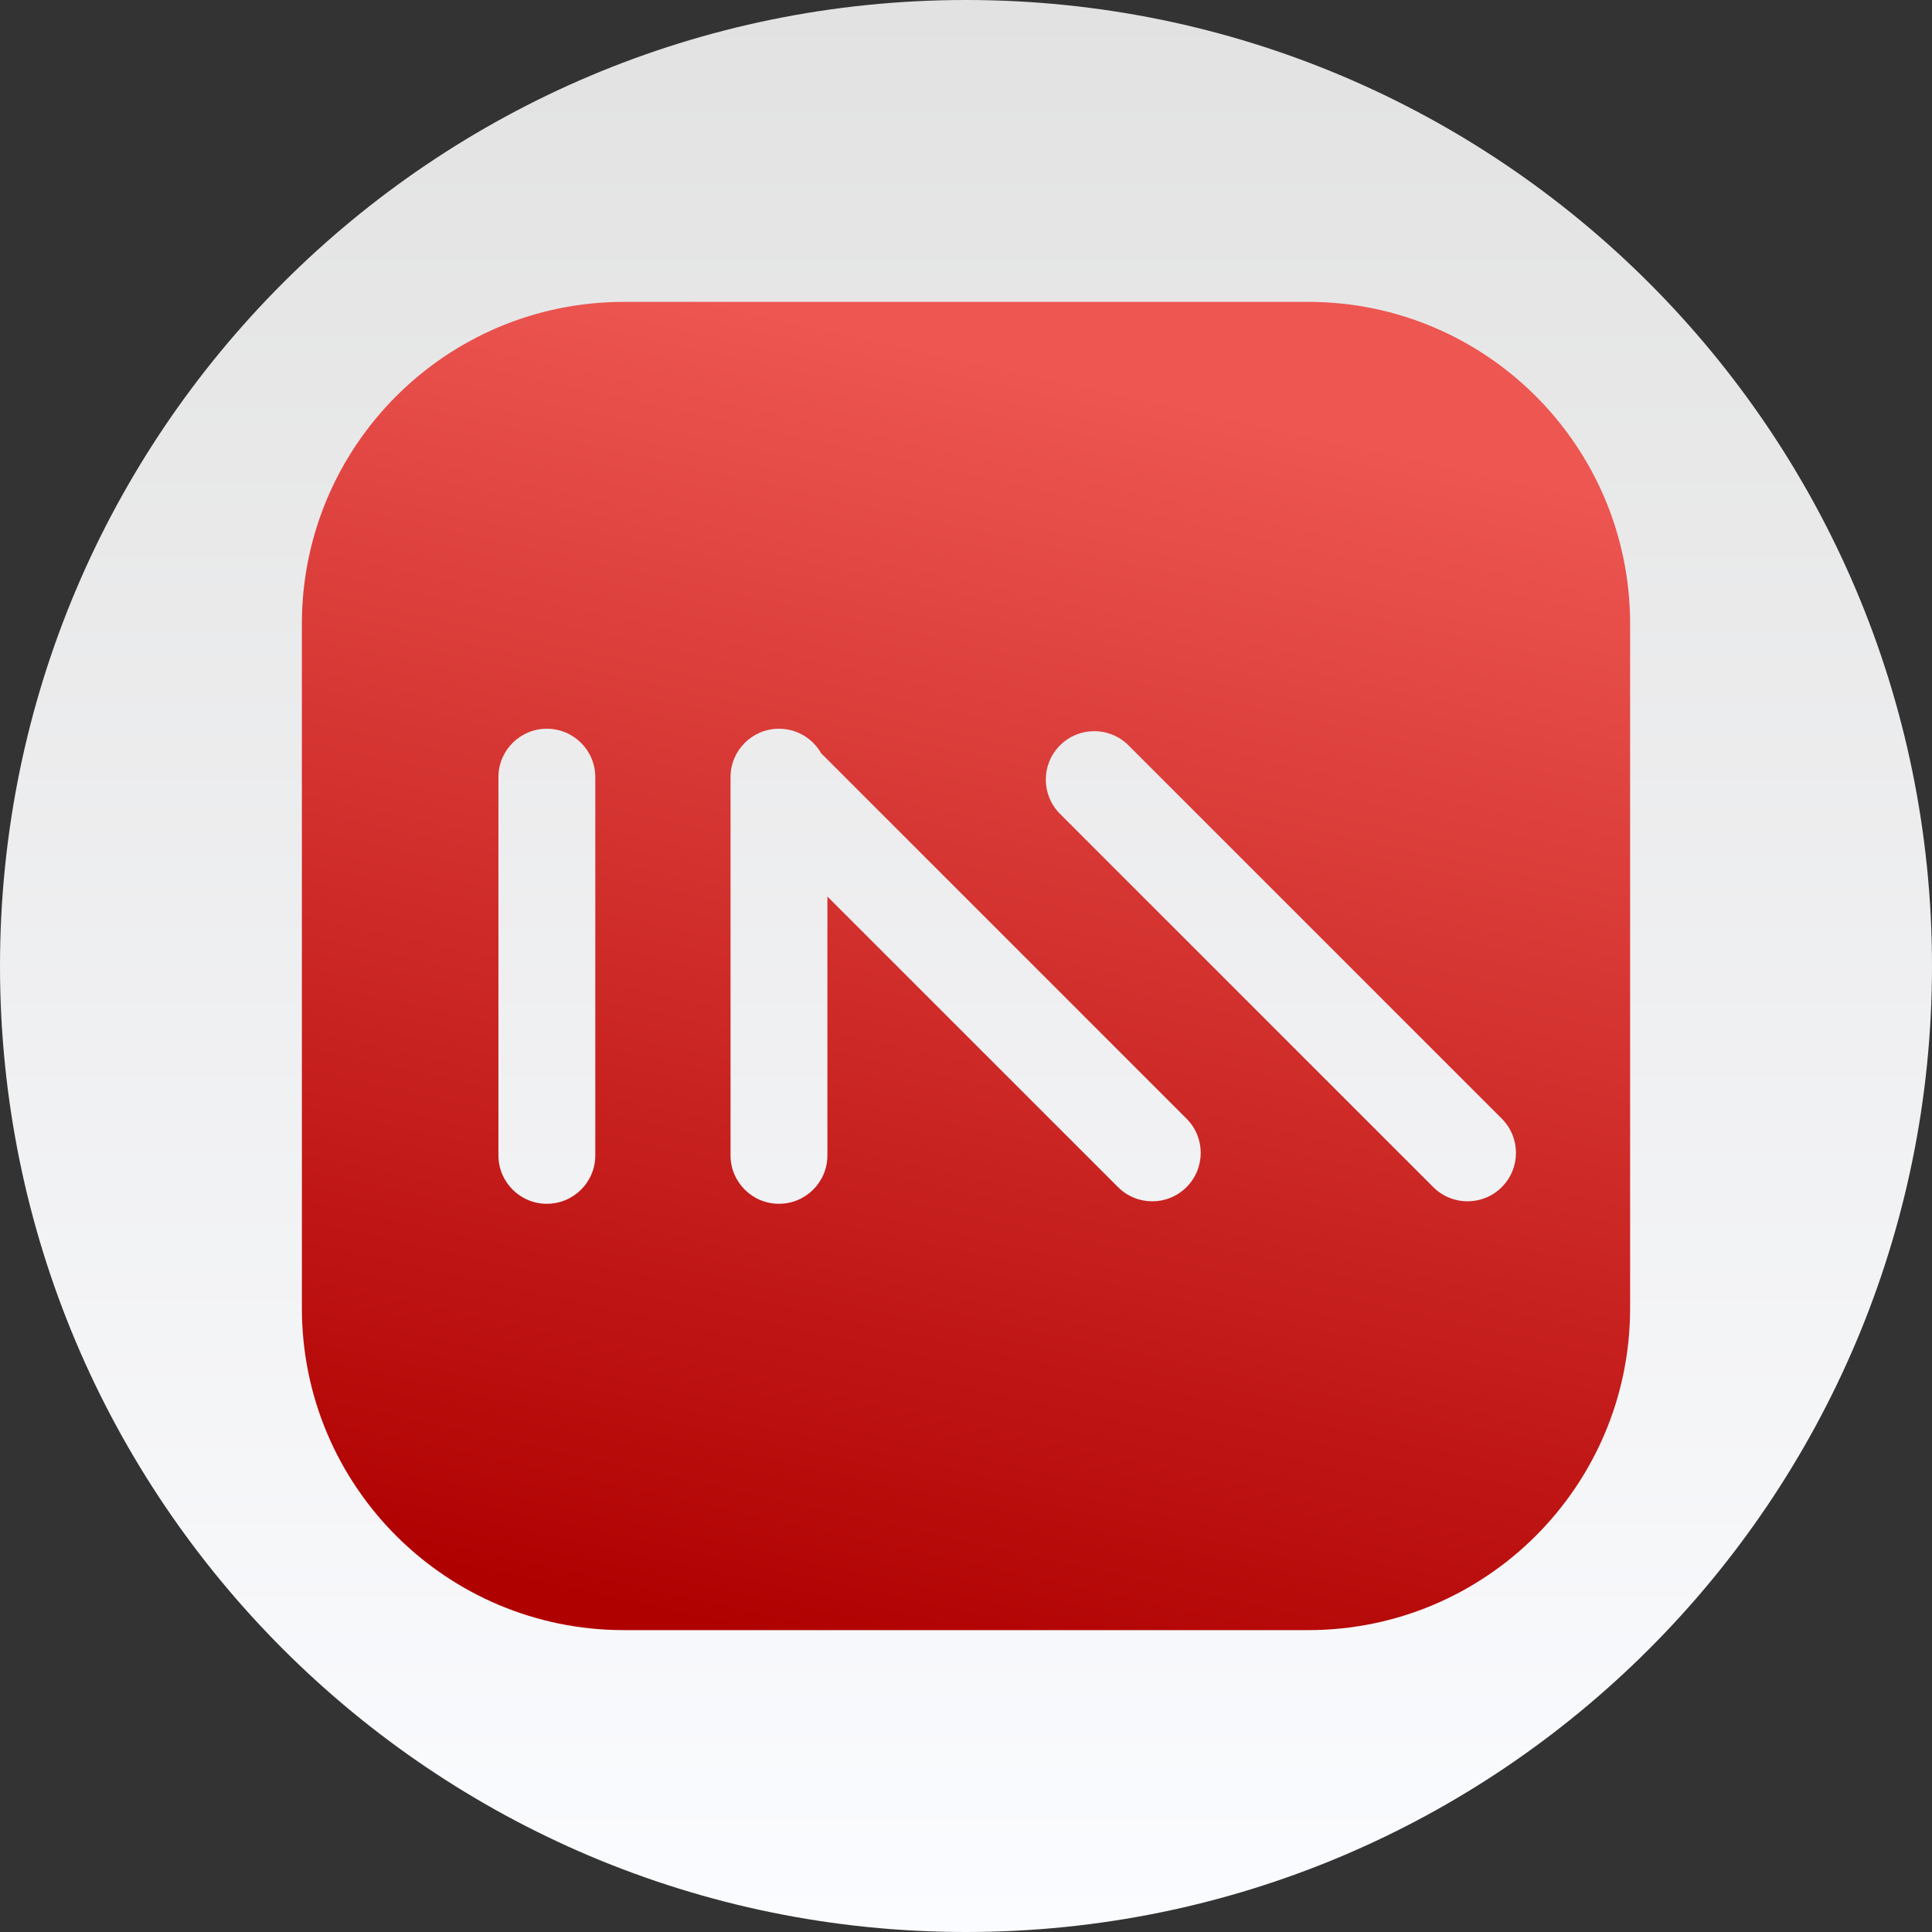 <svg width="64" height="64" viewBox="0 0 64 64" fill="none" xmlns="http://www.w3.org/2000/svg">
<rect x="0" y="0" width="64" height="64" fill="#333333" stroke="none"/>
<path d="M0 32C0 14.327 14.327 0 32 0C49.673 0 64 14.327 64 32C64 49.673 49.673 64 32 64C14.327 64 0 49.673 0 32Z" fill="url(#paint0_linear_12315_155129)"/>
<path fill-rule="evenodd" clip-rule="evenodd" d="M43.333 10H20.667C14.776 10 10 14.776 10 20.667V43.333C10 49.224 14.776 54 20.667 54H43.333C49.224 54 54 49.224 54 43.333V20.667C54 14.776 49.224 10 43.333 10ZM19.72 25.744C19.72 24.858 19.002 24.14 18.115 24.14C17.229 24.14 16.511 24.858 16.511 25.744V38.273C16.511 39.159 17.229 39.877 18.115 39.877C19.002 39.877 19.72 39.159 19.72 38.273V25.744ZM25.805 24.14C26.402 24.14 26.924 24.466 27.2 24.951L39.305 37.056C39.932 37.683 39.932 38.699 39.305 39.325C38.678 39.952 37.663 39.952 37.036 39.325L27.409 29.699V38.273C27.409 39.159 26.691 39.877 25.805 39.877C24.919 39.877 24.2 39.159 24.2 38.273V25.744C24.2 24.858 24.919 24.14 25.805 24.14ZM35.114 24.691C35.74 24.064 36.756 24.064 37.383 24.691L49.748 37.056C50.375 37.683 50.375 38.699 49.748 39.325C49.122 39.952 48.106 39.952 47.479 39.325L35.114 26.96C34.487 26.333 34.487 25.317 35.114 24.691Z" fill="url(#paint1_linear_12315_155129)"/>
<defs>
<linearGradient id="paint0_linear_12315_155129" x1="32" y1="0" x2="32" y2="64" gradientUnits="userSpaceOnUse">
<stop stop-color="#E2E2E2"/>
<stop offset="1" stop-color="#FBFCFF"/>
</linearGradient>
<linearGradient id="paint1_linear_12315_155129" x1="28.333" y1="10.917" x2="19.094" y2="52.883" gradientUnits="userSpaceOnUse">
<stop stop-color="#ED5651"/>
<stop offset="1" stop-color="#B00101"/>
</linearGradient>
</defs>
</svg>
